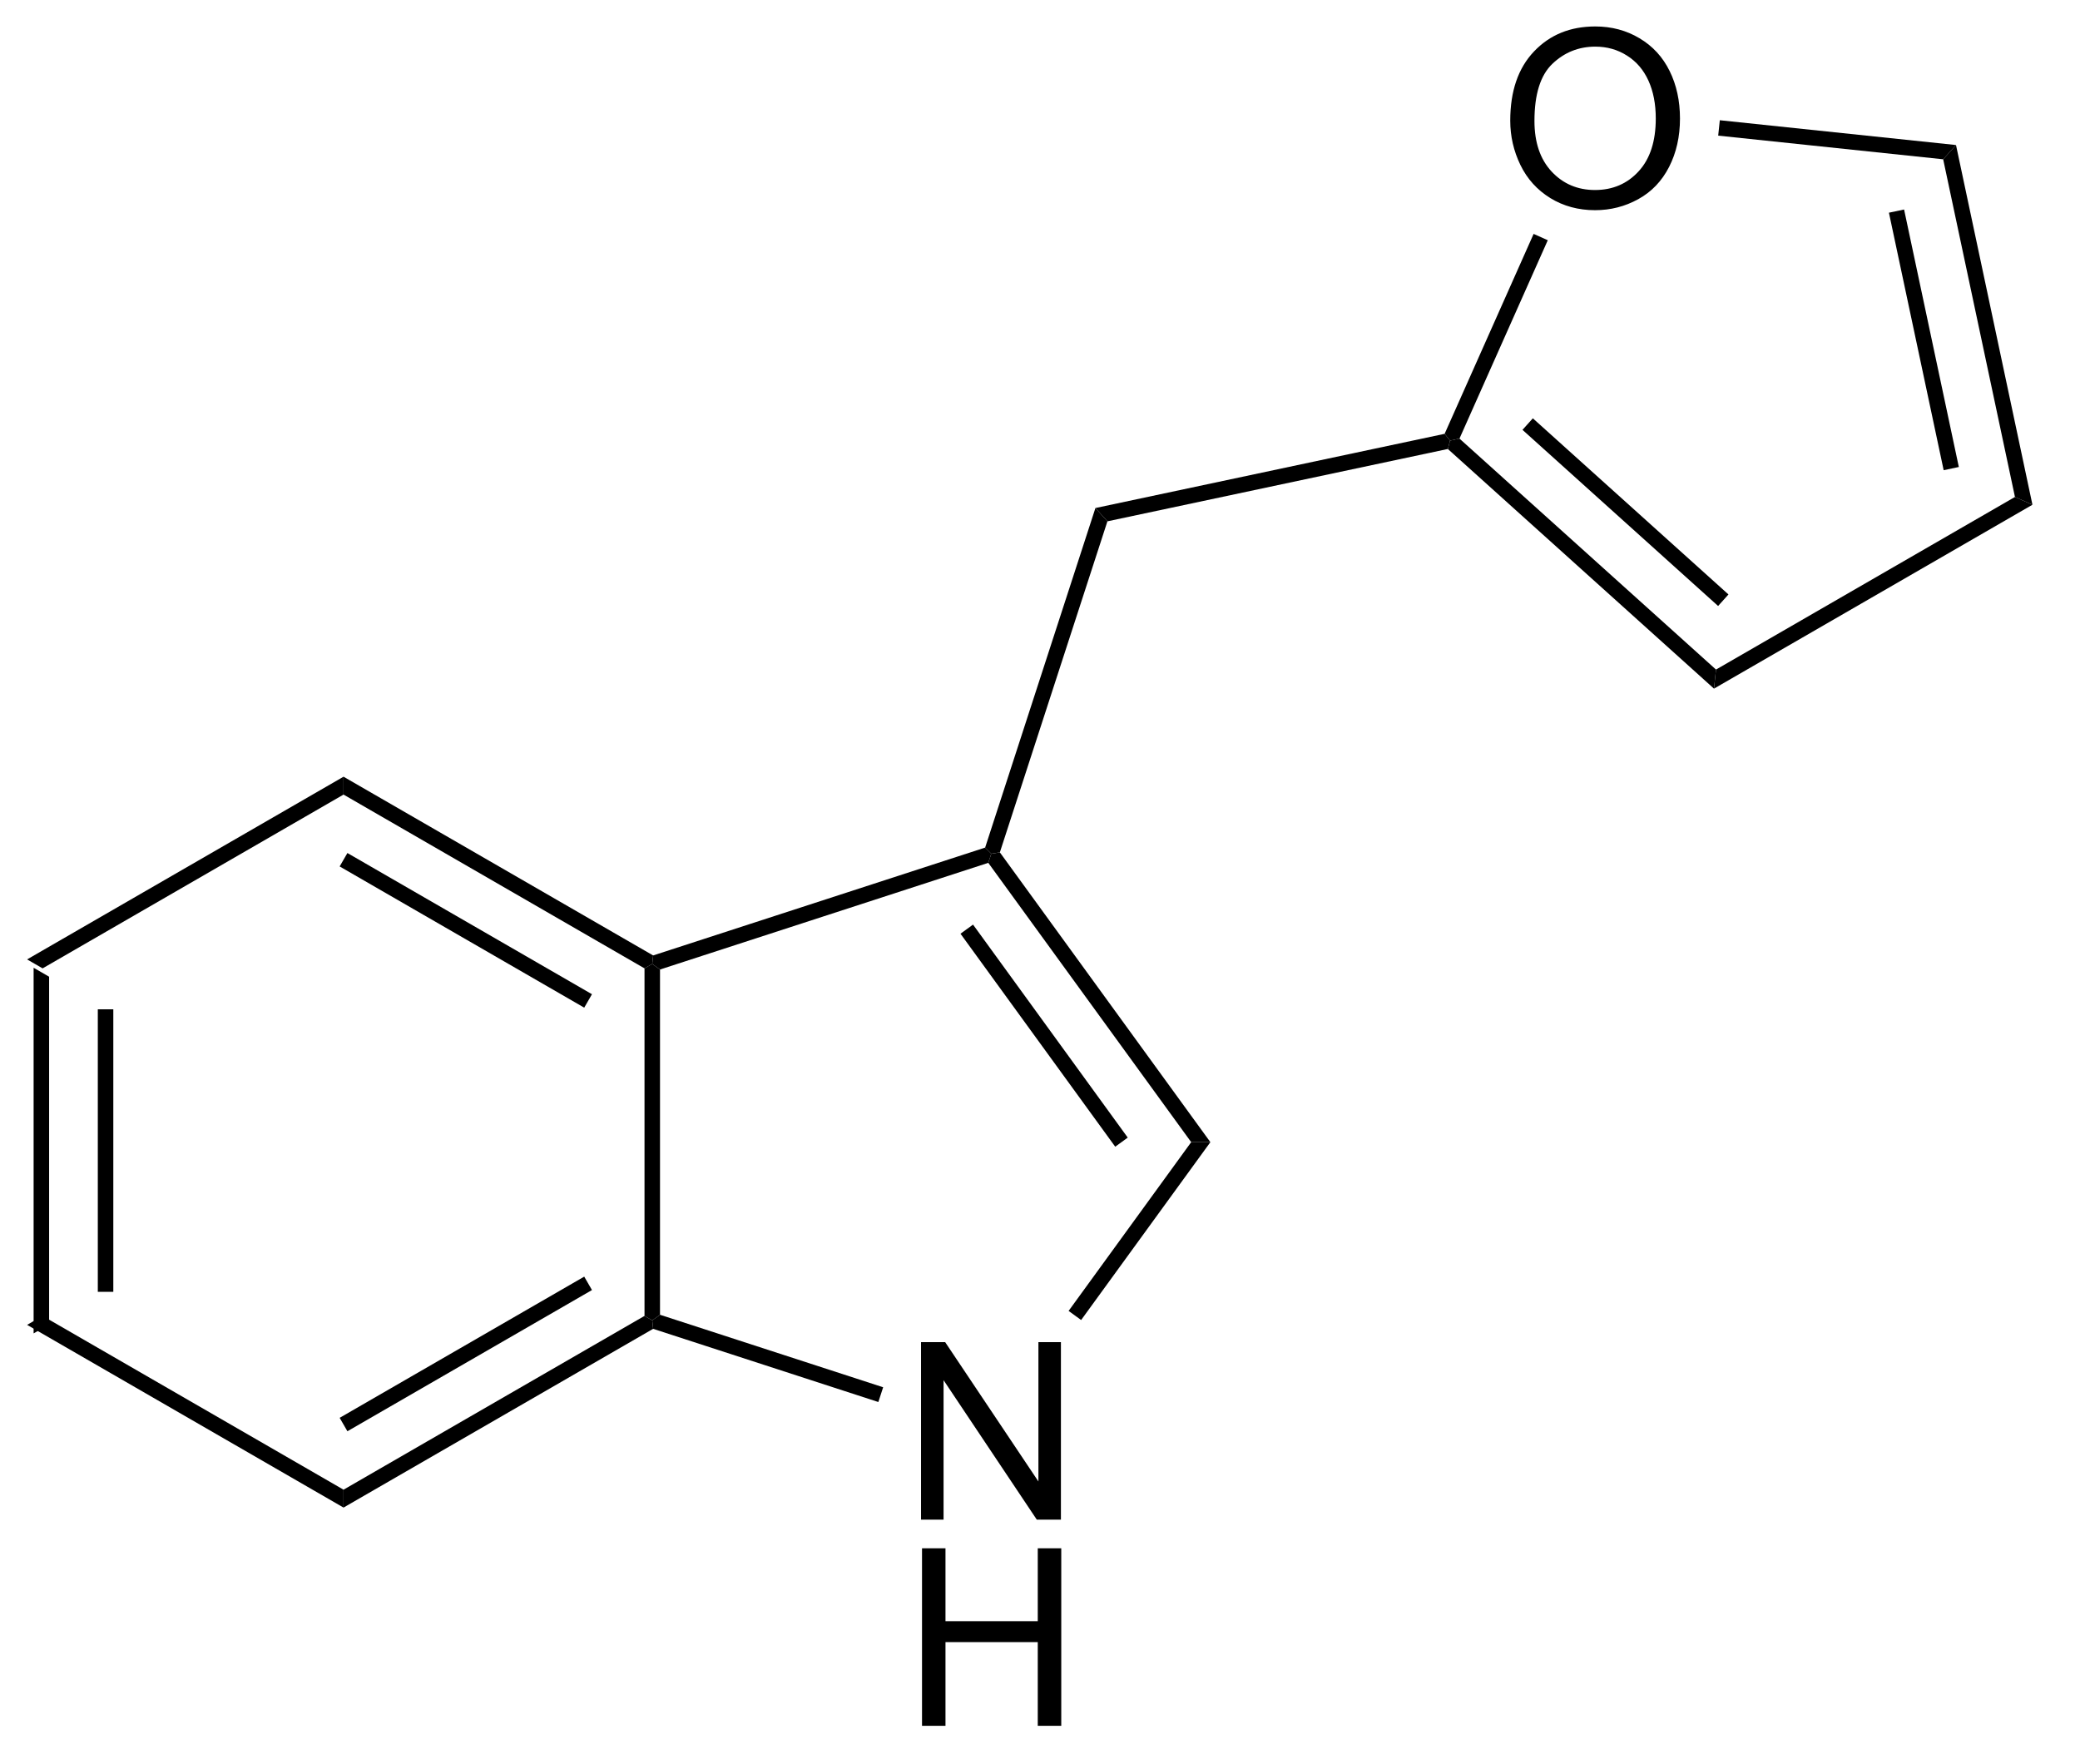 <?xml version="1.0" encoding="UTF-8"?>
<!DOCTYPE svg PUBLIC '-//W3C//DTD SVG 1.0//EN'
          'http://www.w3.org/TR/2001/REC-SVG-20010904/DTD/svg10.dtd'>
<svg stroke-dasharray="none" shape-rendering="auto" xmlns="http://www.w3.org/2000/svg" font-family="'Dialog'" text-rendering="auto" width="92" fill-opacity="1" color-interpolation="auto" color-rendering="auto" preserveAspectRatio="xMidYMid meet" font-size="12px" viewBox="0 0 92 78" fill="black" xmlns:xlink="http://www.w3.org/1999/xlink" stroke="black" image-rendering="auto" stroke-miterlimit="10" stroke-linecap="square" stroke-linejoin="miter" font-style="normal" stroke-width="1" height="78" stroke-dashoffset="0" font-weight="normal" stroke-opacity="1"
><!--Generated by the Batik Graphics2D SVG Generator--><defs id="genericDefs"
  /><g
  ><defs id="defs1"
    ><clipPath clipPathUnits="userSpaceOnUse" id="clipPath1"
      ><path d="M0.646 1.611 L69.192 1.611 L69.192 59.998 L0.646 59.998 L0.646 1.611 Z"
      /></clipPath
      ><clipPath clipPathUnits="userSpaceOnUse" id="clipPath2"
      ><path d="M288.487 348.613 L288.487 405.377 L355.127 405.377 L355.127 348.613 Z"
      /></clipPath
    ></defs
    ><g transform="scale(1.333,1.333) translate(-0.646,-1.611) matrix(1.029,0,0,1.029,-296.092,-356.972)"
    ><path d="M289.459 379.681 L289.959 379.97 L289.959 391.181 L289.459 391.47 ZM291.529 381.021 L291.529 390.13 L292.029 390.13 L292.029 381.021 Z" stroke="none" clip-path="url(#clipPath2)"
    /></g
    ><g transform="matrix(1.371,0,0,1.371,-395.65,-478.111)"
    ><path d="M289.459 391.47 L289.959 391.181 L299.668 396.787 L299.668 397.364 Z" stroke="none" clip-path="url(#clipPath2)"
    /></g
    ><g transform="matrix(1.371,0,0,1.371,-395.65,-478.111)"
    ><path d="M299.668 397.364 L299.668 396.787 L309.378 391.181 L309.628 391.326 L309.656 391.598 ZM299.793 394.902 L307.683 390.347 L307.433 389.914 L299.543 394.469 Z" stroke="none" clip-path="url(#clipPath2)"
    /></g
    ><g transform="matrix(1.371,0,0,1.371,-395.65,-478.111)"
    ><path d="M309.878 391.144 L309.628 391.326 L309.378 391.181 L309.378 379.97 L309.628 379.826 L309.878 380.007 Z" stroke="none" clip-path="url(#clipPath2)"
    /></g
    ><g transform="matrix(1.371,0,0,1.371,-395.65,-478.111)"
    ><path d="M309.656 379.553 L309.628 379.826 L309.378 379.97 L299.668 374.364 L299.668 373.787 ZM307.683 380.804 L299.793 376.249 L299.543 376.682 L307.433 381.237 Z" stroke="none" clip-path="url(#clipPath2)"
    /></g
    ><g transform="matrix(1.371,0,0,1.371,-395.65,-478.111)"
    ><path d="M299.668 373.787 L299.668 374.364 L289.959 379.97 L289.459 379.681 Z" stroke="none" clip-path="url(#clipPath2)"
    /></g
    ><g transform="matrix(1.371,0,0,1.371,-395.65,-478.111)"
    ><path d="M318.299 397.754 L318.299 392.028 L319.078 392.028 L322.086 396.522 L322.086 392.028 L322.812 392.028 L322.812 397.754 L322.034 397.754 L319.026 393.254 L319.026 397.754 L318.299 397.754 Z" stroke="none" clip-path="url(#clipPath2)"
    /></g
    ><g transform="matrix(1.371,0,0,1.371,-395.65,-478.111)"
    ><path d="M318.331 404.404 L318.331 398.678 L319.088 398.678 L319.088 401.029 L322.065 401.029 L322.065 398.678 L322.823 398.678 L322.823 404.404 L322.065 404.404 L322.065 401.704 L319.088 401.704 L319.088 404.404 L318.331 404.404 Z" stroke="none" clip-path="url(#clipPath2)"
    /></g
    ><g transform="matrix(1.371,0,0,1.371,-395.65,-478.111)"
    ><path d="M309.656 391.598 L309.628 391.326 L309.878 391.144 L317.077 393.483 L316.922 393.959 Z" stroke="none" clip-path="url(#clipPath2)"
    /></g
    ><g transform="matrix(1.371,0,0,1.371,-395.65,-478.111)"
    ><path d="M323.464 391.314 L323.06 391.02 L327.015 385.576 L327.634 385.576 Z" stroke="none" clip-path="url(#clipPath2)"
    /></g
    ><g transform="matrix(1.371,0,0,1.371,-395.65,-478.111)"
    ><path d="M327.634 385.576 L327.015 385.576 L320.469 376.566 L320.565 376.272 L320.842 376.228 ZM324.968 385.429 L319.977 378.558 L319.572 378.852 L324.564 385.723 Z" stroke="none" clip-path="url(#clipPath2)"
    /></g
    ><g transform="matrix(1.371,0,0,1.371,-395.65,-478.111)"
    ><path d="M320.367 376.074 L320.565 376.272 L320.469 376.566 L309.878 380.007 L309.628 379.826 L309.656 379.553 Z" stroke="none" clip-path="url(#clipPath2)"
    /></g
    ><g transform="matrix(1.371,0,0,1.371,-395.65,-478.111)"
    ><path d="M324.312 365.549 L323.925 365.12 L335.191 362.726 L335.367 362.944 L335.295 363.215 Z" stroke="none" clip-path="url(#clipPath2)"
    /></g
    ><g transform="matrix(1.371,0,0,1.371,-395.65,-478.111)"
    ><path d="M337.308 352.624 Q337.308 351.197 338.074 350.392 Q338.839 349.585 340.05 349.585 Q340.842 349.585 341.477 349.965 Q342.115 350.343 342.449 351.02 Q342.784 351.697 342.784 352.556 Q342.784 353.429 342.433 354.116 Q342.081 354.804 341.435 355.158 Q340.792 355.512 340.045 355.512 Q339.238 355.512 338.6 355.121 Q337.964 354.728 337.636 354.054 Q337.308 353.377 337.308 352.624 ZM338.089 352.634 Q338.089 353.671 338.644 354.267 Q339.201 354.861 340.042 354.861 Q340.897 354.861 341.449 354.259 Q342.003 353.658 342.003 352.554 Q342.003 351.853 341.766 351.332 Q341.529 350.811 341.074 350.525 Q340.62 350.236 340.053 350.236 Q339.248 350.236 338.667 350.791 Q338.089 351.343 338.089 352.634 Z" stroke="none" clip-path="url(#clipPath2)"
    /></g
    ><g transform="matrix(1.371,0,0,1.371,-395.65,-478.111)"
    ><path d="M335.295 363.215 L335.367 362.944 L335.67 362.88 L343.946 370.331 L343.881 370.946 ZM337.703 362.598 L344.014 368.28 L344.348 367.908 L338.037 362.226 Z" stroke="none" clip-path="url(#clipPath2)"
    /></g
    ><g transform="matrix(1.371,0,0,1.371,-395.65,-478.111)"
    ><path d="M343.881 370.946 L343.946 370.331 L353.591 364.763 L354.155 365.014 Z" stroke="none" clip-path="url(#clipPath2)"
    /></g
    ><g transform="matrix(1.371,0,0,1.371,-395.65,-478.111)"
    ><path d="M354.155 365.014 L353.591 364.763 L351.275 353.87 L351.689 353.41 ZM351.78 363.796 L350.014 355.49 L349.525 355.593 L351.291 363.9 Z" stroke="none" clip-path="url(#clipPath2)"
    /></g
    ><g transform="matrix(1.371,0,0,1.371,-395.65,-478.111)"
    ><path d="M351.689 353.41 L351.275 353.87 L344.017 353.107 L344.069 352.61 Z" stroke="none" clip-path="url(#clipPath2)"
    /></g
    ><g transform="matrix(1.371,0,0,1.371,-395.65,-478.111)"
    ><path d="M338.062 356.277 L338.519 356.481 L335.67 362.88 L335.367 362.944 L335.191 362.726 Z" stroke="none" clip-path="url(#clipPath2)"
    /></g
    ><g transform="matrix(1.371,0,0,1.371,-395.65,-478.111)"
    ><path d="M323.925 365.12 L324.312 365.549 L320.842 376.228 L320.565 376.272 L320.367 376.074 Z" stroke="none" clip-path="url(#clipPath2)"
    /></g
  ></g
></svg
>
